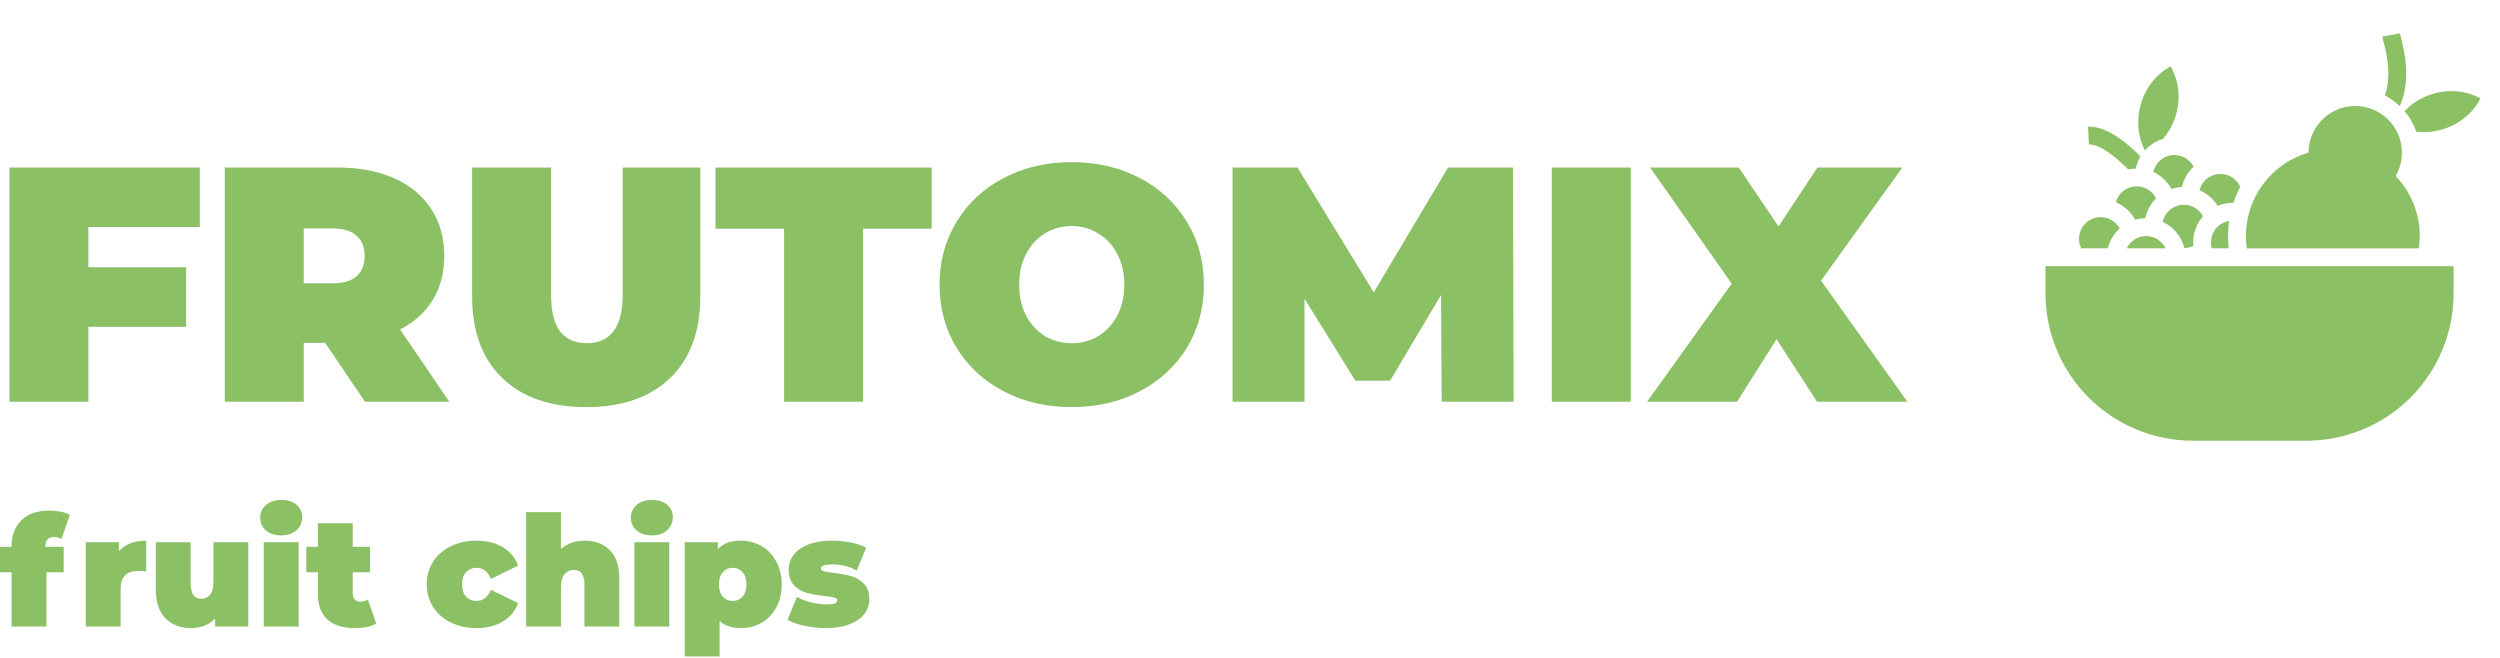 <?xml version="1.0" encoding="UTF-8"?> <svg xmlns="http://www.w3.org/2000/svg" width="1038" height="273" viewBox="0 0 1038 273" fill="none"> <path d="M36.705 94.283V110.955H77.274V135.685H36.705V166.807H3.917V69.553H82.97V94.283H36.705ZM135.008 142.354H126.117V166.807H93.328V69.553H140.149C149.133 69.553 156.96 71.035 163.629 73.999C170.298 76.963 175.438 81.224 179.05 86.781C182.663 92.338 184.469 98.822 184.469 106.232C184.469 113.178 182.894 119.245 179.745 124.432C176.596 129.619 172.057 133.74 166.13 136.797L186.553 166.807H151.542L135.008 142.354ZM151.403 106.232C151.403 102.619 150.291 99.841 148.068 97.895C145.845 95.858 142.511 94.839 138.065 94.839H126.117V117.624H138.065C142.511 117.624 145.845 116.652 148.068 114.706C150.291 112.669 151.403 109.844 151.403 106.232ZM243.393 169.03C228.481 169.03 216.857 165 208.521 156.942C200.185 148.884 196.017 137.584 196.017 123.043V69.553H228.805V122.07C228.805 129.202 230.055 134.389 232.556 137.631C235.15 140.872 238.854 142.493 243.671 142.493C248.487 142.493 252.146 140.872 254.647 137.631C257.24 134.389 258.537 129.202 258.537 122.07V69.553H290.769V123.043C290.769 137.584 286.601 148.884 278.265 156.942C269.929 165 258.305 169.03 243.393 169.03ZM325.56 94.978H297.079V69.553H386.83V94.978H358.349V166.807H325.56V94.978ZM444.978 169.03C434.512 169.03 425.111 166.853 416.775 162.5C408.439 158.146 401.909 152.126 397.185 144.438C392.461 136.658 390.099 127.905 390.099 118.18C390.099 108.454 392.461 99.748 397.185 92.06C401.909 84.28 408.439 78.213 416.775 73.86C425.111 69.507 434.512 67.33 444.978 67.33C455.444 67.33 464.846 69.507 473.182 73.86C481.518 78.213 488.048 84.28 492.771 92.06C497.495 99.748 499.857 108.454 499.857 118.18C499.857 127.905 497.495 136.658 492.771 144.438C488.048 152.126 481.518 158.146 473.182 162.5C464.846 166.853 455.444 169.03 444.978 169.03ZM444.978 142.493C449.053 142.493 452.712 141.521 455.954 139.576C459.288 137.538 461.928 134.713 463.873 131.101C465.818 127.396 466.791 123.089 466.791 118.18C466.791 113.271 465.818 109.01 463.873 105.398C461.928 101.693 459.288 98.868 455.954 96.923C452.712 94.885 449.053 93.867 444.978 93.867C440.903 93.867 437.198 94.885 433.863 96.923C430.622 98.868 428.028 101.693 426.083 105.398C424.138 109.01 423.166 113.271 423.166 118.18C423.166 123.089 424.138 127.396 426.083 131.101C428.028 134.713 430.622 137.538 433.863 139.576C437.198 141.521 440.903 142.493 444.978 142.493ZM598.591 166.807L598.313 122.487L577.195 158.054H562.746L541.628 124.015V166.807H511.757V69.553H538.711L570.387 121.375L601.231 69.553H628.184L628.462 166.807H598.591ZM644.314 69.553H677.103V166.807H644.314V69.553ZM754.434 166.807L737.623 140.826L721.229 166.807H683.856L719.006 117.763L685.106 69.553H721.924L738.457 94.005L754.573 69.553H789.862L756.102 116.513L791.946 166.807H754.434Z" fill="#8CC065"></path> <path d="M18.826 227.038H26.447V237.604H19.275V260.145H4.803V237.604H0V227.038H4.803V226.846C4.803 222.278 6.169 218.671 8.901 216.024C11.633 213.335 15.475 211.99 20.427 211.99C22.05 211.99 23.629 212.139 25.166 212.438C26.703 212.737 27.984 213.164 29.008 213.719L25.55 223.772C24.355 223.217 23.266 222.94 22.284 222.94C21.217 222.94 20.363 223.281 19.723 223.965C19.125 224.605 18.826 225.608 18.826 226.974V227.038ZM49.362 228.895C51.924 225.95 55.702 224.477 60.697 224.477V237.284C59.544 237.113 58.477 237.028 57.495 237.028C52.543 237.028 50.067 239.547 50.067 244.584V260.145H35.595V225.117H49.362V228.895ZM103.092 225.117V260.145H89.324V256.815C88.043 258.138 86.549 259.141 84.842 259.824C83.134 260.465 81.32 260.785 79.399 260.785C74.959 260.785 71.394 259.44 68.705 256.751C66.015 254.019 64.671 249.92 64.671 244.456V225.117H79.142V241.959C79.142 244.349 79.527 246.057 80.295 247.081C81.064 248.106 82.195 248.618 83.689 248.618C85.098 248.618 86.272 248.063 87.211 246.953C88.15 245.801 88.62 244.008 88.62 241.574V225.117H103.092ZM109.511 225.117H123.983V260.145H109.511V225.117ZM116.747 222.3C114.143 222.3 112.03 221.617 110.407 220.25C108.828 218.842 108.038 217.07 108.038 214.936C108.038 212.801 108.828 211.051 110.407 209.685C112.03 208.276 114.143 207.571 116.747 207.571C119.394 207.571 121.507 208.233 123.086 209.557C124.666 210.88 125.456 212.588 125.456 214.679C125.456 216.899 124.666 218.735 123.086 220.186C121.507 221.595 119.394 222.3 116.747 222.3ZM156.204 258.928C154.027 260.166 151.06 260.785 147.303 260.785C142.394 260.785 138.615 259.611 135.969 257.263C133.322 254.872 131.998 251.308 131.998 246.569V237.604H127.196V227.038H131.998V217.241H146.47V227.038H153.642V237.604H146.47V246.441C146.47 247.508 146.748 248.341 147.303 248.938C147.858 249.536 148.584 249.835 149.48 249.835C150.718 249.835 151.807 249.515 152.746 248.874L156.204 258.928ZM197.876 260.785C193.906 260.785 190.341 260.017 187.182 258.48C184.066 256.943 181.611 254.787 179.818 252.012C178.068 249.237 177.193 246.1 177.193 242.599C177.193 239.098 178.068 235.982 179.818 233.25C181.611 230.475 184.066 228.319 187.182 226.782C190.341 225.245 193.906 224.477 197.876 224.477C202.145 224.477 205.795 225.395 208.826 227.23C211.857 229.066 213.949 231.606 215.102 234.851L203.895 240.358C202.529 237.284 200.501 235.747 197.812 235.747C196.104 235.747 194.674 236.345 193.522 237.54C192.412 238.735 191.857 240.422 191.857 242.599C191.857 244.819 192.412 246.526 193.522 247.722C194.674 248.917 196.104 249.515 197.812 249.515C200.501 249.515 202.529 247.978 203.895 244.904L215.102 250.411C213.949 253.656 211.857 256.196 208.826 258.031C205.795 259.867 202.145 260.785 197.876 260.785ZM242.78 224.477C247.092 224.477 250.55 225.779 253.154 228.383C255.801 230.987 257.124 234.915 257.124 240.166V260.145H242.652V242.663C242.652 238.65 241.222 236.644 238.362 236.644C236.739 236.644 235.416 237.22 234.391 238.373C233.409 239.482 232.919 241.254 232.919 243.687V260.145H218.446V212.63H232.919V227.935C235.608 225.629 238.895 224.477 242.78 224.477ZM263.409 225.117H277.881V260.145H263.409V225.117ZM270.645 222.3C268.041 222.3 265.928 221.617 264.305 220.25C262.726 218.842 261.936 217.07 261.936 214.936C261.936 212.801 262.726 211.051 264.305 209.685C265.928 208.276 268.041 207.571 270.645 207.571C273.292 207.571 275.405 208.233 276.985 209.557C278.564 210.88 279.354 212.588 279.354 214.679C279.354 216.899 278.564 218.735 276.985 220.186C275.405 221.595 273.292 222.3 270.645 222.3ZM307.669 224.477C310.742 224.477 313.56 225.224 316.121 226.718C318.725 228.17 320.775 230.283 322.269 233.058C323.806 235.832 324.574 239.034 324.574 242.663C324.574 246.292 323.806 249.493 322.269 252.268C320.775 255 318.725 257.114 316.121 258.608C313.56 260.059 310.742 260.785 307.669 260.785C303.784 260.785 300.817 259.782 298.768 257.775V272.568H284.296V225.117H298.063V227.999C300.155 225.651 303.357 224.477 307.669 224.477ZM304.211 249.515C305.876 249.515 307.242 248.917 308.309 247.722C309.376 246.526 309.91 244.84 309.91 242.663C309.91 240.486 309.376 238.799 308.309 237.604C307.242 236.366 305.876 235.747 304.211 235.747C302.546 235.747 301.18 236.366 300.112 237.604C299.045 238.799 298.511 240.486 298.511 242.663C298.511 244.84 299.045 246.526 300.112 247.722C301.18 248.917 302.546 249.515 304.211 249.515ZM342.837 260.785C339.848 260.785 336.903 260.465 334 259.824C331.097 259.184 328.749 258.352 326.956 257.327L330.926 247.786C332.548 248.768 334.469 249.536 336.689 250.091C338.909 250.646 341.065 250.924 343.157 250.924C344.822 250.924 345.974 250.795 346.615 250.539C347.298 250.24 347.639 249.814 347.639 249.259C347.639 248.704 347.212 248.319 346.359 248.106C345.547 247.892 344.203 247.679 342.324 247.466C339.464 247.124 337.031 246.697 335.024 246.185C333.018 245.63 331.246 244.584 329.709 243.047C328.215 241.51 327.468 239.312 327.468 236.451C327.468 234.189 328.151 232.161 329.517 230.368C330.883 228.575 332.911 227.145 335.601 226.078C338.333 225.01 341.599 224.477 345.398 224.477C348.045 224.477 350.628 224.733 353.146 225.245C355.708 225.715 357.885 226.419 359.678 227.358L355.708 236.9C352.634 235.192 349.262 234.338 345.59 234.338C342.431 234.338 340.852 234.893 340.852 236.003C340.852 236.558 341.278 236.964 342.132 237.22C342.986 237.433 344.331 237.647 346.166 237.86C349.027 238.202 351.439 238.65 353.403 239.205C355.409 239.76 357.159 240.806 358.653 242.343C360.19 243.88 360.959 246.078 360.959 248.938C360.959 251.116 360.276 253.101 358.91 254.894C357.543 256.687 355.494 258.117 352.762 259.184C350.03 260.251 346.721 260.785 342.837 260.785Z" fill="#8CC065"></path> <path d="M899.187 103.114H883.003C883.735 101.589 884.882 100.301 886.314 99.4C887.746 98.499 889.403 98.021 891.095 98.021C892.787 98.021 894.444 98.499 895.875 99.4C897.307 100.301 898.455 101.589 899.187 103.114ZM925.081 98.004C925.086 95.906 925.24 93.811 925.543 91.734C924.287 91.937 923.088 92.404 922.026 93.106C920.964 93.808 920.064 94.727 919.384 95.803C918.705 96.88 918.263 98.088 918.087 99.349C917.91 100.609 918.004 101.893 918.362 103.114H925.395C925.197 101.418 925.098 99.712 925.099 98.004H925.081ZM888.741 64.934C882.73 58.923 874.657 52.569 867.536 52.569H866.944L867.318 59.968C870.745 59.802 876.27 63.159 882.499 69.216C882.89 69.595 883.274 69.976 883.65 70.358C884.672 70.137 885.712 70.015 886.757 69.993C887.136 68.205 887.813 66.493 888.759 64.929L888.741 64.934ZM898.109 57.656C899.104 56.487 899.995 55.234 900.773 53.91C901.949 51.914 902.868 49.776 903.506 47.548C904.141 45.334 904.491 43.048 904.546 40.746C904.595 38.604 904.379 36.464 903.903 34.374C903.693 33.464 903.435 32.566 903.131 31.683C902.878 30.953 902.591 30.236 902.271 29.533C902.048 29.046 901.805 28.568 901.545 28.1C901.457 27.933 901.365 27.799 901.314 27.711L901.23 27.577L901.092 27.646C900.999 27.693 900.856 27.762 900.694 27.854C900.221 28.114 899.758 28.394 899.307 28.691C898.664 29.118 898.047 29.581 897.457 30.079C896.736 30.671 896.046 31.3 895.39 31.965C893.891 33.494 892.587 35.203 891.506 37.052C890.347 39.042 889.447 41.172 888.829 43.391C888.193 45.615 887.842 47.912 887.784 50.225C887.738 52.367 887.954 54.507 888.427 56.597C888.807 58.255 889.352 59.871 890.054 61.42C890.235 61.827 890.411 62.173 890.568 62.465C892.593 60.19 895.21 58.524 898.128 57.651L898.109 57.656ZM1029.74 40.779C1029.65 40.727 1029.51 40.644 1029.35 40.556C1028.87 40.302 1028.39 40.071 1027.89 39.863C1027.28 39.604 1026.55 39.317 1025.73 39.054C1024.84 38.77 1023.93 38.534 1023.02 38.346C1020.92 37.922 1018.77 37.759 1016.63 37.861C1014.33 37.97 1012.05 38.374 1009.85 39.063C1007.65 39.745 1005.54 40.702 1003.58 41.911C1001.76 43.039 1000.08 44.386 998.583 45.92L998.375 46.142C1000.5 48.66 1002.15 51.549 1003.23 54.664C1004.67 54.838 1006.12 54.892 1007.57 54.826C1009.87 54.717 1012.15 54.318 1014.36 53.638C1016.56 52.966 1018.67 52.015 1020.63 50.808C1022.46 49.682 1024.13 48.336 1025.63 46.799C1026.28 46.128 1026.9 45.422 1027.48 44.686C1028.01 44.002 1028.46 43.363 1028.81 42.79C1029.17 42.216 1029.44 41.745 1029.62 41.403C1029.71 41.236 1029.78 41.088 1029.82 40.996L1029.89 40.852L1029.74 40.779ZM996.817 15.384C996.651 14.732 996.489 14.117 996.438 13.839L989.141 15.18C989.238 15.712 989.405 16.35 989.631 17.229C990.713 21.418 993.206 31.073 990.2 39.613C992.473 40.796 994.566 42.297 996.415 44.071C1001.33 32.95 998.149 20.609 996.799 15.383L996.817 15.384ZM910.441 182.984H957.578C973.8 182.984 989.358 176.539 1000.83 165.069C1012.3 153.598 1018.74 138.04 1018.74 121.818V110.512H849.29V121.823C849.291 138.042 855.734 153.596 867.201 165.065C878.669 176.535 894.223 182.98 910.441 182.984ZM1004.69 98.004C1004.7 88.715 1001.11 79.781 994.68 73.077C996.166 70.504 997.039 67.624 997.234 64.66C997.428 61.695 996.938 58.726 995.802 55.981C994.666 53.236 992.914 50.789 990.681 48.83C988.449 46.87 985.795 45.45 982.926 44.679C980.057 43.909 977.049 43.808 974.135 44.386C971.221 44.963 968.479 46.203 966.12 48.009C963.762 49.815 961.85 52.14 960.533 54.803C959.216 57.465 958.53 60.395 958.526 63.366C950.173 65.788 942.977 71.145 938.262 78.453C933.548 85.76 931.632 94.525 932.868 103.133H1004.31C1004.55 101.434 1004.68 99.721 1004.69 98.004ZM910.613 100.598C910.611 96.624 912.062 92.786 914.691 89.806C913.83 88.172 912.487 86.843 910.844 85.999C909.201 85.156 907.338 84.839 905.509 85.091C903.679 85.344 901.972 86.154 900.619 87.411C899.266 88.669 898.333 90.312 897.947 92.118C900.166 93.146 902.127 94.654 903.689 96.535C905.251 98.415 906.375 100.62 906.978 102.99C908.263 102.95 909.525 102.635 910.677 102.064C910.634 101.577 910.613 101.088 910.613 100.598ZM880.094 94.846C878.97 92.781 877.081 91.238 874.833 90.549C872.584 89.861 870.155 90.08 868.067 91.161C865.979 92.243 864.397 94.099 863.661 96.332C862.926 98.566 863.095 100.999 864.132 103.109H875.161C875.941 99.924 877.658 97.046 880.09 94.846H880.094ZM910.788 69.211C909.939 67.576 908.608 66.242 906.976 65.388C905.343 64.535 903.487 64.205 901.66 64.441C899.833 64.678 898.123 65.471 896.762 66.712C895.401 67.953 894.454 69.583 894.049 71.38C897.243 72.878 899.871 75.361 901.549 78.464C902.97 77.986 904.45 77.708 905.947 77.636C906.671 74.404 908.357 71.466 910.783 69.211H910.788ZM921.936 72.217C919.941 72.213 918 72.873 916.422 74.094C914.843 75.315 913.715 77.026 913.216 78.958C916.328 80.304 918.95 82.575 920.725 85.464C922.714 84.633 924.849 84.206 927.005 84.207H927.333C928.091 81.93 929.039 79.721 930.167 77.604C929.467 76.003 928.316 74.641 926.854 73.684C925.392 72.728 923.684 72.218 921.937 72.217H921.936ZM895.21 82.366C894.404 80.732 893.12 79.382 891.528 78.495C889.936 77.608 888.112 77.226 886.298 77.4C884.485 77.574 882.767 78.296 881.373 79.469C879.979 80.643 878.975 82.213 878.494 83.971C881.926 85.419 884.767 87.986 886.554 91.254C887.908 90.864 889.307 90.651 890.716 90.62C891.375 87.489 892.938 84.62 895.21 82.367V82.366Z" fill="#8CC065"></path> </svg> 